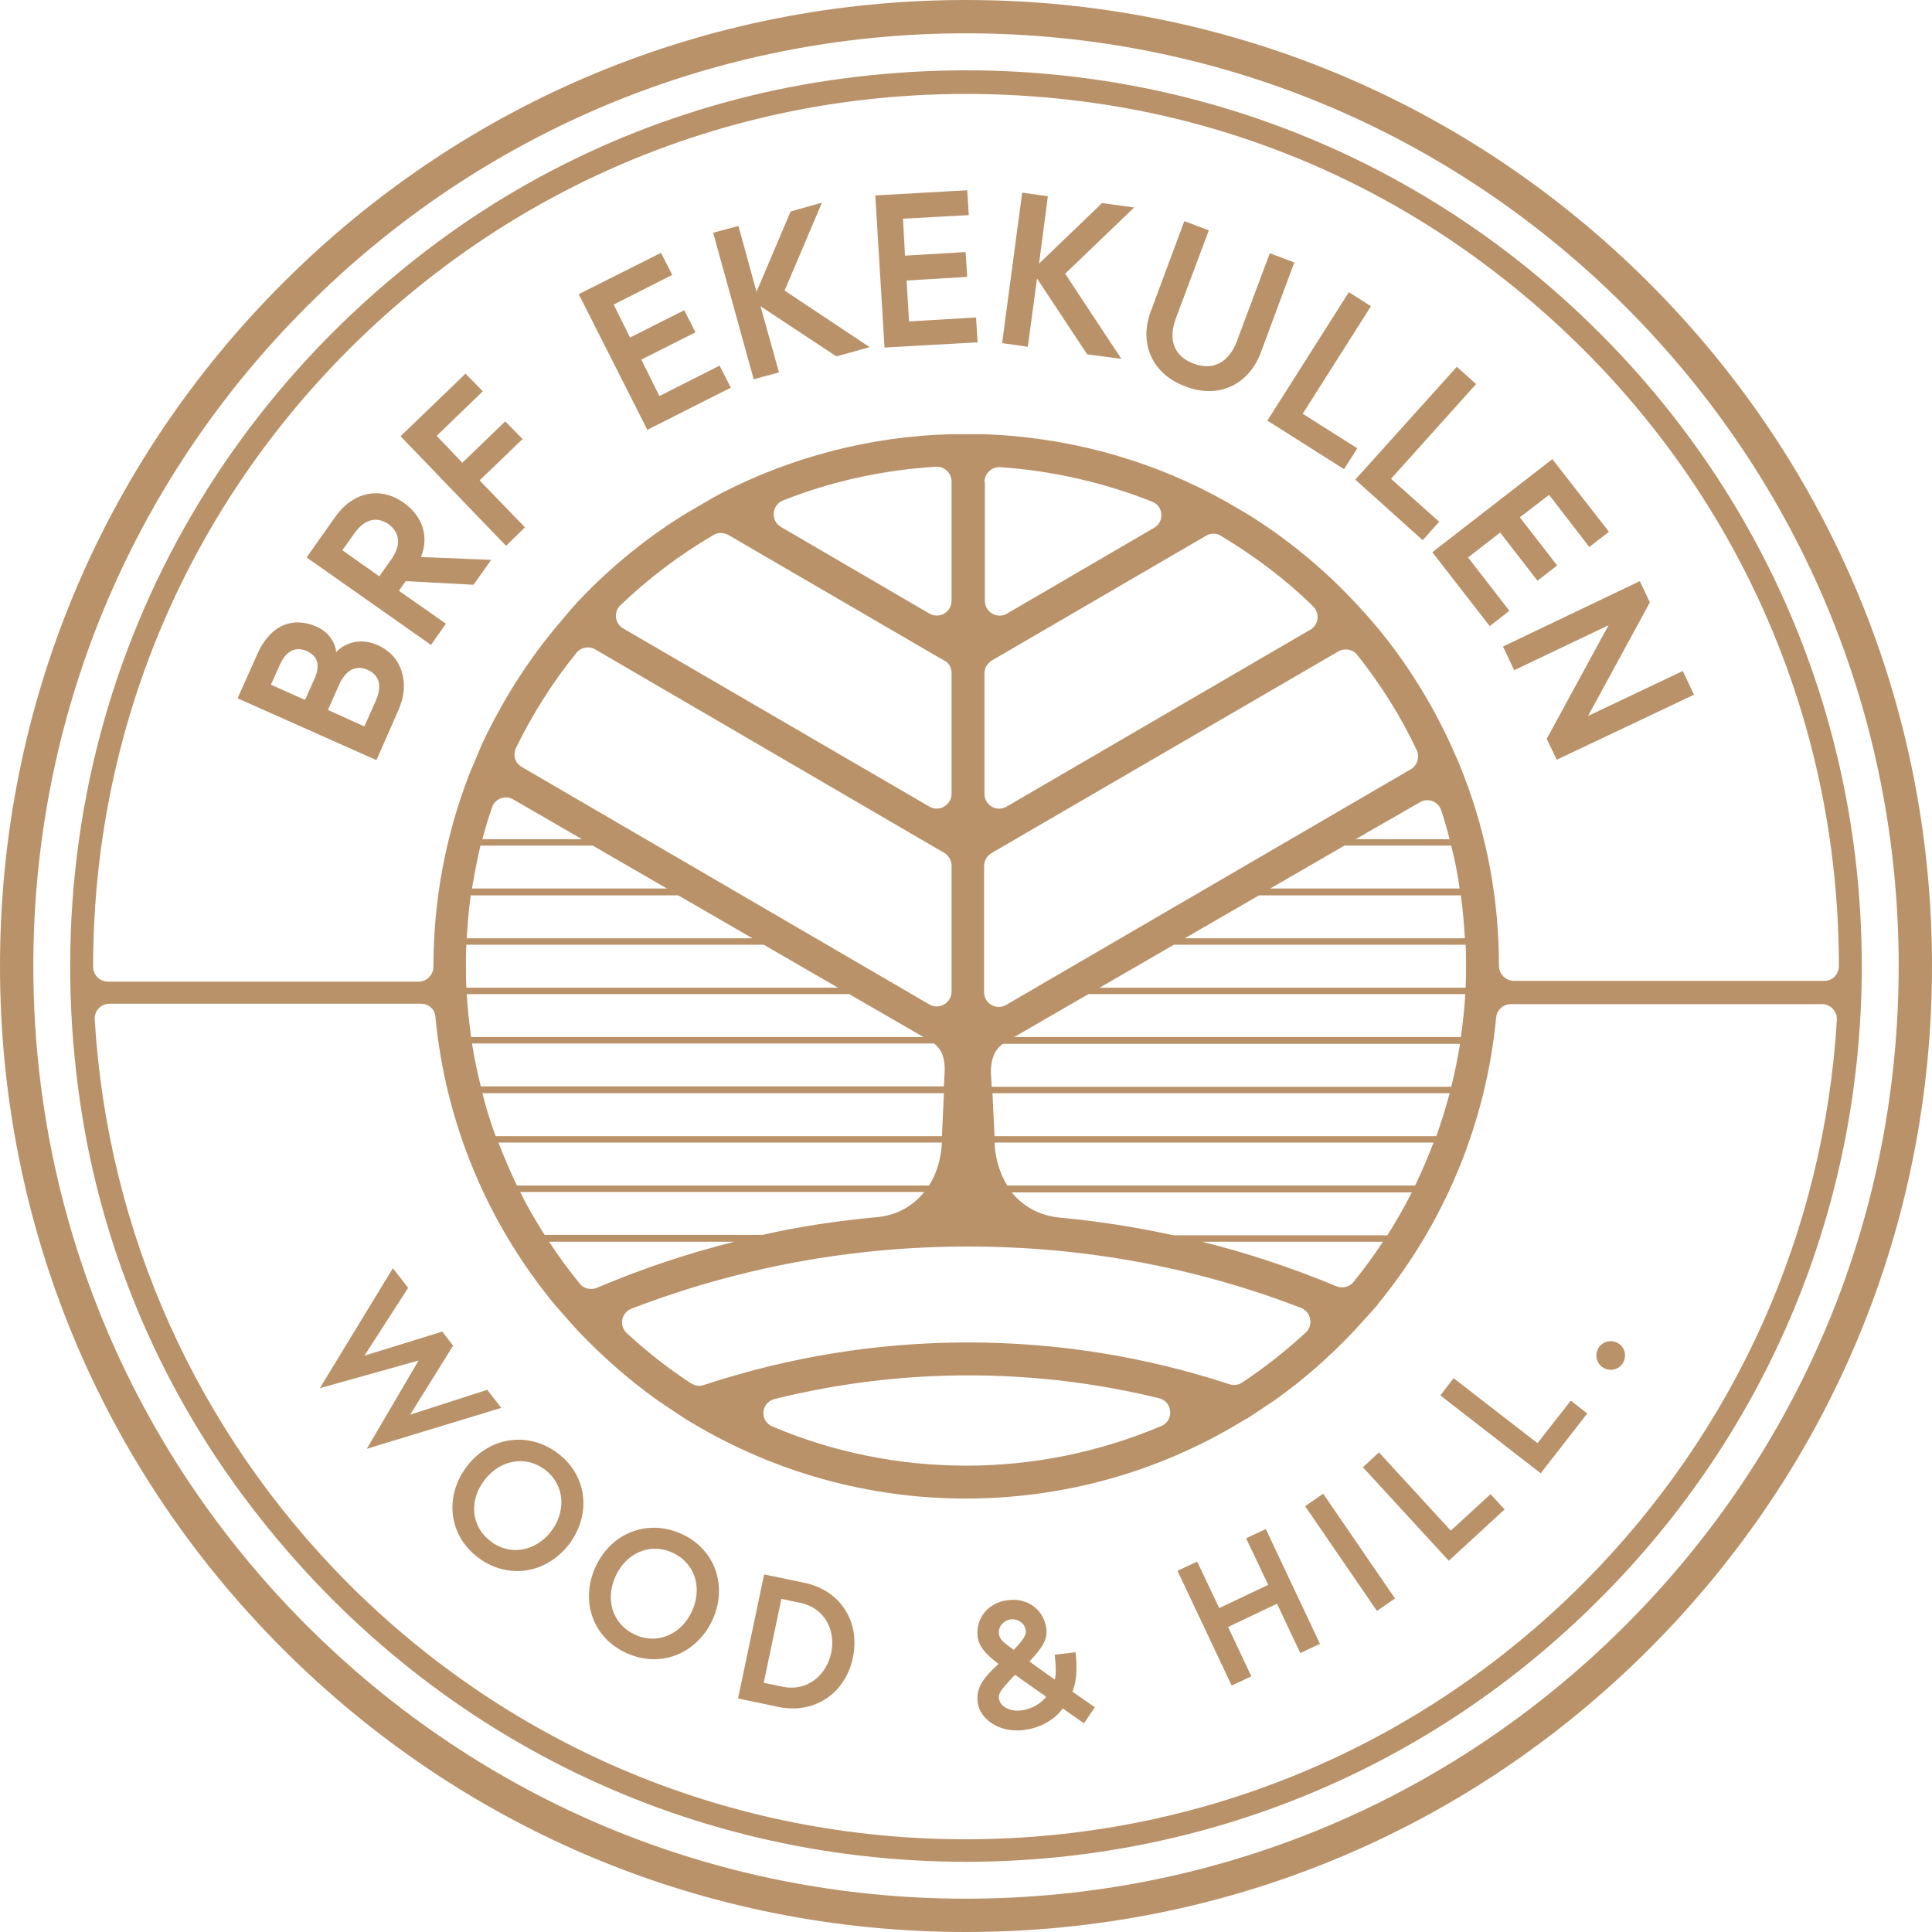 <svg width="86" height="86" viewBox="0 0 86 86" fill="none" xmlns="http://www.w3.org/2000/svg">
<path d="M71.154 60.007C70.976 60.311 71.065 60.704 71.369 60.882C71.673 61.061 72.066 60.972 72.244 60.668C72.423 60.364 72.334 59.971 72.03 59.793C71.726 59.614 71.333 59.703 71.154 60.007ZM64.116 62.115L68.582 65.581L70.654 62.919L69.922 62.347L68.439 64.241L64.705 61.347L64.116 62.115ZM60.668 65.313L64.491 69.475L66.974 67.189L66.349 66.51L64.58 68.135L61.383 64.652L60.668 65.313ZM58.096 67.046L61.293 71.708L62.097 71.154L58.9 66.492L58.096 67.046ZM53.29 69.511L52.415 69.922L54.826 75.031L55.702 74.62L54.666 72.423L56.845 71.387L57.881 73.584L58.757 73.173L56.345 68.064L55.469 68.475L56.452 70.547L54.273 71.583L53.29 69.511ZM44.465 72.709C44.429 72.387 44.697 72.119 45.001 72.084C45.269 72.048 45.608 72.226 45.662 72.566C45.68 72.745 45.626 72.923 45.126 73.441C44.715 73.138 44.483 72.995 44.465 72.709ZM45.179 74.549L46.573 75.531C46.341 75.817 45.93 76.085 45.447 76.139C45.001 76.192 44.519 75.996 44.465 75.603C44.447 75.335 44.572 75.21 45.179 74.549ZM43.518 75.764C43.59 76.478 44.429 77.139 45.537 77.014C46.323 76.925 46.966 76.532 47.305 76.049L48.252 76.71L48.734 75.996L47.734 75.299C47.734 75.299 48.02 74.799 47.877 73.548L46.948 73.656C47.055 74.567 46.948 74.763 46.948 74.763L45.823 73.959C46.466 73.28 46.627 72.941 46.573 72.494C46.484 71.708 45.787 71.119 44.894 71.226C43.983 71.315 43.429 72.048 43.518 72.834C43.554 73.227 43.804 73.584 44.447 74.067C43.625 74.817 43.465 75.228 43.518 75.764ZM33.996 74.906L34.782 71.172L35.64 71.351C36.712 71.583 37.212 72.566 36.998 73.584C36.783 74.585 35.926 75.299 34.854 75.085L33.996 74.906ZM34.014 70.083L32.853 75.603L34.639 75.978C36.247 76.317 37.623 75.388 37.962 73.799C38.302 72.209 37.426 70.797 35.818 70.458L34.014 70.083ZM27.404 70.154C27.851 69.172 28.905 68.636 29.941 69.118C30.977 69.6 31.263 70.726 30.799 71.726C30.352 72.709 29.298 73.245 28.262 72.762C27.226 72.28 26.94 71.154 27.404 70.154ZM26.511 69.743C25.814 71.262 26.386 72.905 27.887 73.584C29.387 74.263 30.995 73.638 31.71 72.119C32.406 70.601 31.835 68.957 30.334 68.278C28.833 67.6 27.208 68.225 26.511 69.743ZM21.58 65.867C22.241 65.009 23.385 64.741 24.278 65.438C25.171 66.135 25.189 67.314 24.528 68.171C23.867 69.029 22.724 69.297 21.831 68.6C20.919 67.903 20.901 66.724 21.58 65.867ZM20.794 65.259C19.776 66.581 19.955 68.314 21.259 69.314C22.563 70.315 24.278 70.083 25.314 68.761C26.332 67.439 26.154 65.706 24.85 64.705C23.546 63.705 21.813 63.937 20.794 65.259ZM17.489 56.452L14.238 61.794L18.633 60.561L16.328 64.491L22.313 62.669L21.688 61.865L18.258 62.973L20.169 59.9L19.687 59.275L16.221 60.346L18.168 57.327L17.489 56.452ZM13.988 30.245L13.577 31.156L12.059 30.477L12.47 29.566C12.702 29.048 13.095 28.744 13.649 28.976C14.184 29.226 14.256 29.655 13.988 30.245ZM14.595 31.602L15.096 30.477C15.364 29.887 15.792 29.566 16.364 29.816C16.953 30.084 16.989 30.62 16.721 31.209L16.221 32.335L14.595 31.602ZM14.113 27.904C12.809 27.333 11.916 28.083 11.469 29.084L10.576 31.084L16.757 33.836L17.739 31.602C18.258 30.441 17.918 29.209 16.828 28.726C15.721 28.226 15.006 28.959 14.953 29.048C14.988 28.959 14.863 28.244 14.113 27.904ZM17.418 24.903L16.882 25.654L15.239 24.492L15.774 23.742C16.203 23.135 16.739 22.956 17.293 23.331C17.829 23.724 17.847 24.296 17.418 24.903ZM17.954 22.366C16.936 21.652 15.721 21.884 14.935 22.992L13.649 24.814L19.186 28.708L19.848 27.762L17.757 26.297L18.061 25.868L21.08 26.029L21.866 24.921L18.74 24.796C19.115 23.849 18.794 22.956 17.954 22.366ZM23.367 23.474L21.348 21.384L23.26 19.544L22.491 18.758L20.58 20.598L19.437 19.401L21.491 17.418L20.723 16.632L17.829 19.419L22.527 24.296L23.367 23.474ZM28.548 16.007L30.959 14.792L30.459 13.809L28.047 15.024L27.315 13.559L29.923 12.237L29.423 11.255L25.761 13.095L28.816 19.133L32.531 17.257L32.031 16.275L29.352 17.632L28.548 16.007ZM38.712 15.453L34.925 12.934L36.587 9.022L35.193 9.415L33.675 12.988L32.871 10.058L31.745 10.361L33.55 16.882L34.675 16.578L33.853 13.631L37.23 15.864L38.712 15.453ZM39.373 15.471L43.518 15.239L43.447 14.131L40.463 14.309L40.356 12.487L43.054 12.326L42.982 11.219L40.285 11.38L40.195 9.736L43.125 9.575L43.054 8.468L38.963 8.7L39.373 15.471ZM47.413 12.184L50.485 9.236L49.056 9.039L46.251 11.737L46.644 8.736L45.501 8.575L44.608 15.274L45.751 15.435L46.162 12.398L48.395 15.774L49.914 15.971L47.413 12.184ZM56.113 15.721L57.613 11.683L56.523 11.273C56.523 11.273 55.845 13.077 55.059 15.185C54.719 16.096 54.04 16.525 53.129 16.185C52.218 15.846 52.004 15.078 52.343 14.167C53.129 12.076 53.808 10.254 53.808 10.254L52.718 9.843L51.218 13.881C50.7 15.274 51.271 16.65 52.772 17.204C54.255 17.775 55.577 17.114 56.113 15.721ZM57.988 18.418L61.025 13.631L60.043 13.005L56.416 18.722L59.828 20.884L60.418 19.955L57.988 18.418ZM61.919 21.312L65.706 17.096L64.848 16.328L60.329 21.348L63.33 24.046L64.062 23.224L61.919 21.312ZM70.744 24.349L71.619 23.671L69.1 20.437L63.759 24.582L66.313 27.869L67.189 27.19L65.349 24.814L66.778 23.706L68.439 25.85L69.314 25.171L67.653 23.027L68.957 22.027L70.744 24.349ZM69.297 33.818L75.406 30.924L74.906 29.869L70.69 31.87L73.441 26.815L72.995 25.868L66.903 28.78L67.403 29.834L71.601 27.833L68.85 32.889L69.297 33.818ZM81.855 43C81.855 43.375 81.57 43.661 81.212 43.661H67.385C67.028 43.661 66.724 43.357 66.724 43C66.724 40.088 66.206 37.248 65.17 34.55L64.938 33.961L64.598 33.192C63.741 31.317 62.651 29.566 61.347 27.976L60.775 27.315L60.364 26.868C58.917 25.314 57.274 23.956 55.469 22.849L54.362 22.206C54.362 22.206 54.362 22.206 54.344 22.206L53.987 22.009C50.86 20.366 47.359 19.454 43.822 19.329H43.322C43.25 19.329 42.982 19.329 42.982 19.329C42.946 19.329 42.339 19.329 42.339 19.329C38.766 19.419 35.265 20.33 32.103 21.956L31.745 22.152L30.638 22.795C28.816 23.903 27.172 25.243 25.707 26.797L25.314 27.244L24.742 27.922C23.42 29.512 22.331 31.263 21.455 33.121L20.884 34.479C19.83 37.212 19.294 40.088 19.294 43.036C19.294 43.393 18.99 43.697 18.633 43.697H4.806C4.448 43.697 4.145 43.411 4.145 43.036C4.145 32.656 8.182 22.902 15.524 15.56C24.242 6.842 36.354 2.787 48.877 4.609C55.094 5.52 60.99 7.968 66.027 11.719C76.157 19.24 81.855 30.674 81.855 43ZM65.241 42.053C65.259 42.375 65.259 42.678 65.259 43C65.259 43.322 65.259 43.643 65.241 43.965H48.949L52.254 42.053H65.241ZM65.027 39.856C65.116 40.481 65.17 41.124 65.206 41.767H52.736L56.041 39.856H65.027ZM64.598 37.641C64.759 38.266 64.884 38.909 64.973 39.552H56.541L59.846 37.641H64.598ZM63.205 35.711C63.562 35.497 64.027 35.675 64.152 36.069C64.295 36.497 64.42 36.926 64.527 37.355H60.346L63.205 35.711ZM59.578 28.994C59.864 28.833 60.221 28.905 60.418 29.155C61.454 30.459 62.347 31.87 63.062 33.389C63.205 33.693 63.098 34.068 62.794 34.246L44.786 44.733C44.358 44.983 43.804 44.679 43.804 44.161V38.998V38.552C43.804 38.319 43.929 38.105 44.126 37.98L44.554 37.73L59.578 28.994ZM53.683 23.849C53.88 23.724 54.148 23.724 54.344 23.849C55.827 24.742 57.22 25.779 58.453 26.993C58.757 27.297 58.703 27.815 58.328 28.029L44.804 35.908C44.376 36.158 43.822 35.854 43.822 35.336V30.423V29.977C43.822 29.744 43.947 29.53 44.143 29.405L44.572 29.155L53.683 23.849ZM43.822 21.455C43.822 21.08 44.143 20.776 44.519 20.794C46.841 20.955 49.127 21.473 51.289 22.331C51.789 22.527 51.843 23.224 51.379 23.492L44.822 27.315C44.393 27.565 43.84 27.261 43.84 26.743V21.455H43.822ZM61.561 55.273C61.15 55.898 60.704 56.506 60.239 57.077C60.061 57.292 59.757 57.363 59.489 57.256C57.506 56.434 55.523 55.773 53.504 55.273H61.561ZM62.847 53.076C62.508 53.737 62.151 54.362 61.758 54.987H52.236C50.592 54.63 48.913 54.362 47.18 54.201C46.269 54.112 45.537 53.701 45.037 53.076H62.847ZM63.812 50.86C63.562 51.504 63.294 52.147 62.99 52.772H44.84C44.501 52.236 44.304 51.575 44.268 50.86H63.812ZM64.527 48.663C64.366 49.306 64.152 49.949 63.937 50.575H44.268L44.179 48.663H64.527ZM45.144 46.162L48.449 44.251H65.224C65.188 44.894 65.116 45.537 65.027 46.162H45.144ZM64.991 46.466C64.884 47.109 64.759 47.752 64.598 48.377H44.143L44.108 47.716C44.108 47.216 44.233 46.752 44.644 46.466H64.991ZM34.479 62.276C37.283 61.579 40.177 61.222 43.089 61.222C45.965 61.222 48.824 61.561 51.593 62.24C52.2 62.383 52.272 63.24 51.7 63.473C48.967 64.634 46.019 65.241 43.018 65.241C40.035 65.241 37.105 64.652 34.407 63.508C33.8 63.276 33.853 62.437 34.479 62.276ZM43.089 55.487C48.217 55.487 53.201 56.398 57.917 58.221C58.364 58.399 58.471 58.989 58.131 59.31C57.238 60.132 56.291 60.882 55.291 61.543C55.13 61.651 54.916 61.686 54.719 61.615C50.968 60.382 47.055 59.757 43.089 59.757C39.07 59.757 35.122 60.4 31.334 61.651C31.138 61.722 30.941 61.686 30.763 61.579C29.744 60.918 28.798 60.168 27.904 59.346C27.547 59.025 27.654 58.435 28.101 58.256C32.889 56.416 37.909 55.487 43.089 55.487ZM21.473 37.355C21.598 36.873 21.741 36.408 21.902 35.944C22.027 35.55 22.491 35.372 22.849 35.586L25.904 37.355H21.473ZM21.009 39.552C21.116 38.909 21.241 38.266 21.384 37.641H26.386L29.691 39.552H21.009ZM20.776 41.767C20.812 41.124 20.866 40.481 20.955 39.856H30.191L33.496 41.767H20.776ZM20.759 43.965C20.741 43.643 20.741 43.322 20.741 43C20.741 42.678 20.741 42.375 20.759 42.053H33.996L37.301 43.965H20.759ZM20.973 46.162C20.884 45.537 20.812 44.894 20.776 44.251H37.801L41.106 46.162H20.973ZM21.402 48.359C21.241 47.734 21.116 47.091 21.009 46.448H41.571C41.946 46.716 42.053 47.145 42.053 47.609L42.017 48.359H21.402ZM22.063 50.575C21.831 49.949 21.634 49.306 21.473 48.663H42.017L41.928 50.575H22.063ZM23.01 52.772C22.706 52.147 22.438 51.504 22.188 50.86H41.928C41.892 51.575 41.696 52.236 41.356 52.772H23.01ZM32.692 55.273C30.62 55.791 28.583 56.47 26.565 57.327C26.297 57.435 25.993 57.363 25.814 57.149C25.314 56.541 24.867 55.916 24.439 55.273H32.692ZM24.242 54.969C23.849 54.344 23.474 53.719 23.152 53.058H41.142C40.642 53.683 39.909 54.112 38.998 54.183C37.283 54.344 35.586 54.594 33.943 54.969H24.242ZM42.357 38.534V44.143C42.357 44.644 41.803 44.965 41.374 44.715L23.224 34.139C22.92 33.961 22.813 33.603 22.974 33.282C23.706 31.781 24.599 30.37 25.654 29.066C25.85 28.816 26.207 28.744 26.493 28.905L41.66 37.748L42.035 37.962C42.232 38.087 42.357 38.302 42.357 38.534ZM41.374 27.315L34.764 23.456C34.3 23.188 34.336 22.491 34.854 22.277C37.015 21.42 39.32 20.919 41.66 20.776C42.035 20.759 42.357 21.044 42.357 21.438V26.743C42.357 27.244 41.821 27.565 41.374 27.315ZM42.357 29.959V35.336C42.357 35.836 41.803 36.158 41.374 35.908L27.744 27.976C27.369 27.762 27.297 27.244 27.619 26.94C28.869 25.743 30.263 24.689 31.763 23.814C31.96 23.688 32.21 23.706 32.424 23.814L41.66 29.191L42.035 29.405C42.232 29.494 42.357 29.727 42.357 29.959ZM4.216 45.376C4.198 45.001 4.484 44.679 4.877 44.679H18.74C19.079 44.679 19.365 44.929 19.383 45.269C19.83 49.985 21.688 54.451 24.725 58.113L25.386 58.864L25.743 59.257C26.833 60.4 28.029 61.454 29.316 62.365L30.548 63.187L30.852 63.366C34.514 65.545 38.695 66.706 42.982 66.706C47.305 66.706 51.504 65.545 55.184 63.33L55.487 63.151C55.487 63.151 55.487 63.151 55.505 63.151L56.738 62.33C58.024 61.418 59.221 60.364 60.293 59.221L60.65 58.828L61.329 58.078H61.311C64.312 54.433 66.153 49.985 66.599 45.287C66.635 44.947 66.921 44.697 67.242 44.697H81.105C81.48 44.697 81.784 45.019 81.766 45.394C81.194 54.88 77.228 63.705 70.458 70.494C63.115 77.836 53.361 81.873 42.982 81.873C32.603 81.873 22.849 77.836 15.506 70.494C8.754 63.705 4.788 54.862 4.216 45.376ZM82.874 43C82.874 32.353 78.729 22.331 71.19 14.81C62.24 5.86 49.806 1.697 36.962 3.573C30.62 4.502 24.582 6.985 19.437 10.808C7.324 19.812 1.376 34.193 3.573 49.11C4.502 55.452 7.021 61.49 10.844 66.617C18.597 77.032 30.352 82.874 43 82.874C53.647 82.874 63.669 78.729 71.19 71.19C78.729 63.669 82.874 53.647 82.874 43ZM84.517 43C84.517 54.094 80.194 64.509 72.352 72.352C64.509 80.194 54.076 84.517 43 84.517C31.906 84.517 21.491 80.194 13.649 72.352C5.806 64.509 1.483 54.076 1.483 43C1.483 31.924 5.806 21.491 13.649 13.649C21.491 5.806 31.924 1.483 43 1.483C54.094 1.483 64.509 5.806 72.352 13.649C80.194 21.491 84.517 31.906 84.517 43ZM86 43C86 31.513 81.534 20.723 73.406 12.595C65.277 4.466 54.487 0 43 0C31.513 0 20.723 4.466 12.595 12.595C4.466 20.723 0 31.513 0 43C0 54.487 4.466 65.277 12.595 73.406C20.723 81.534 31.513 86 43 86C54.487 86 65.277 81.534 73.406 73.406C81.534 65.277 86 54.487 86 43Z" fill="#B99269"/>
</svg>
